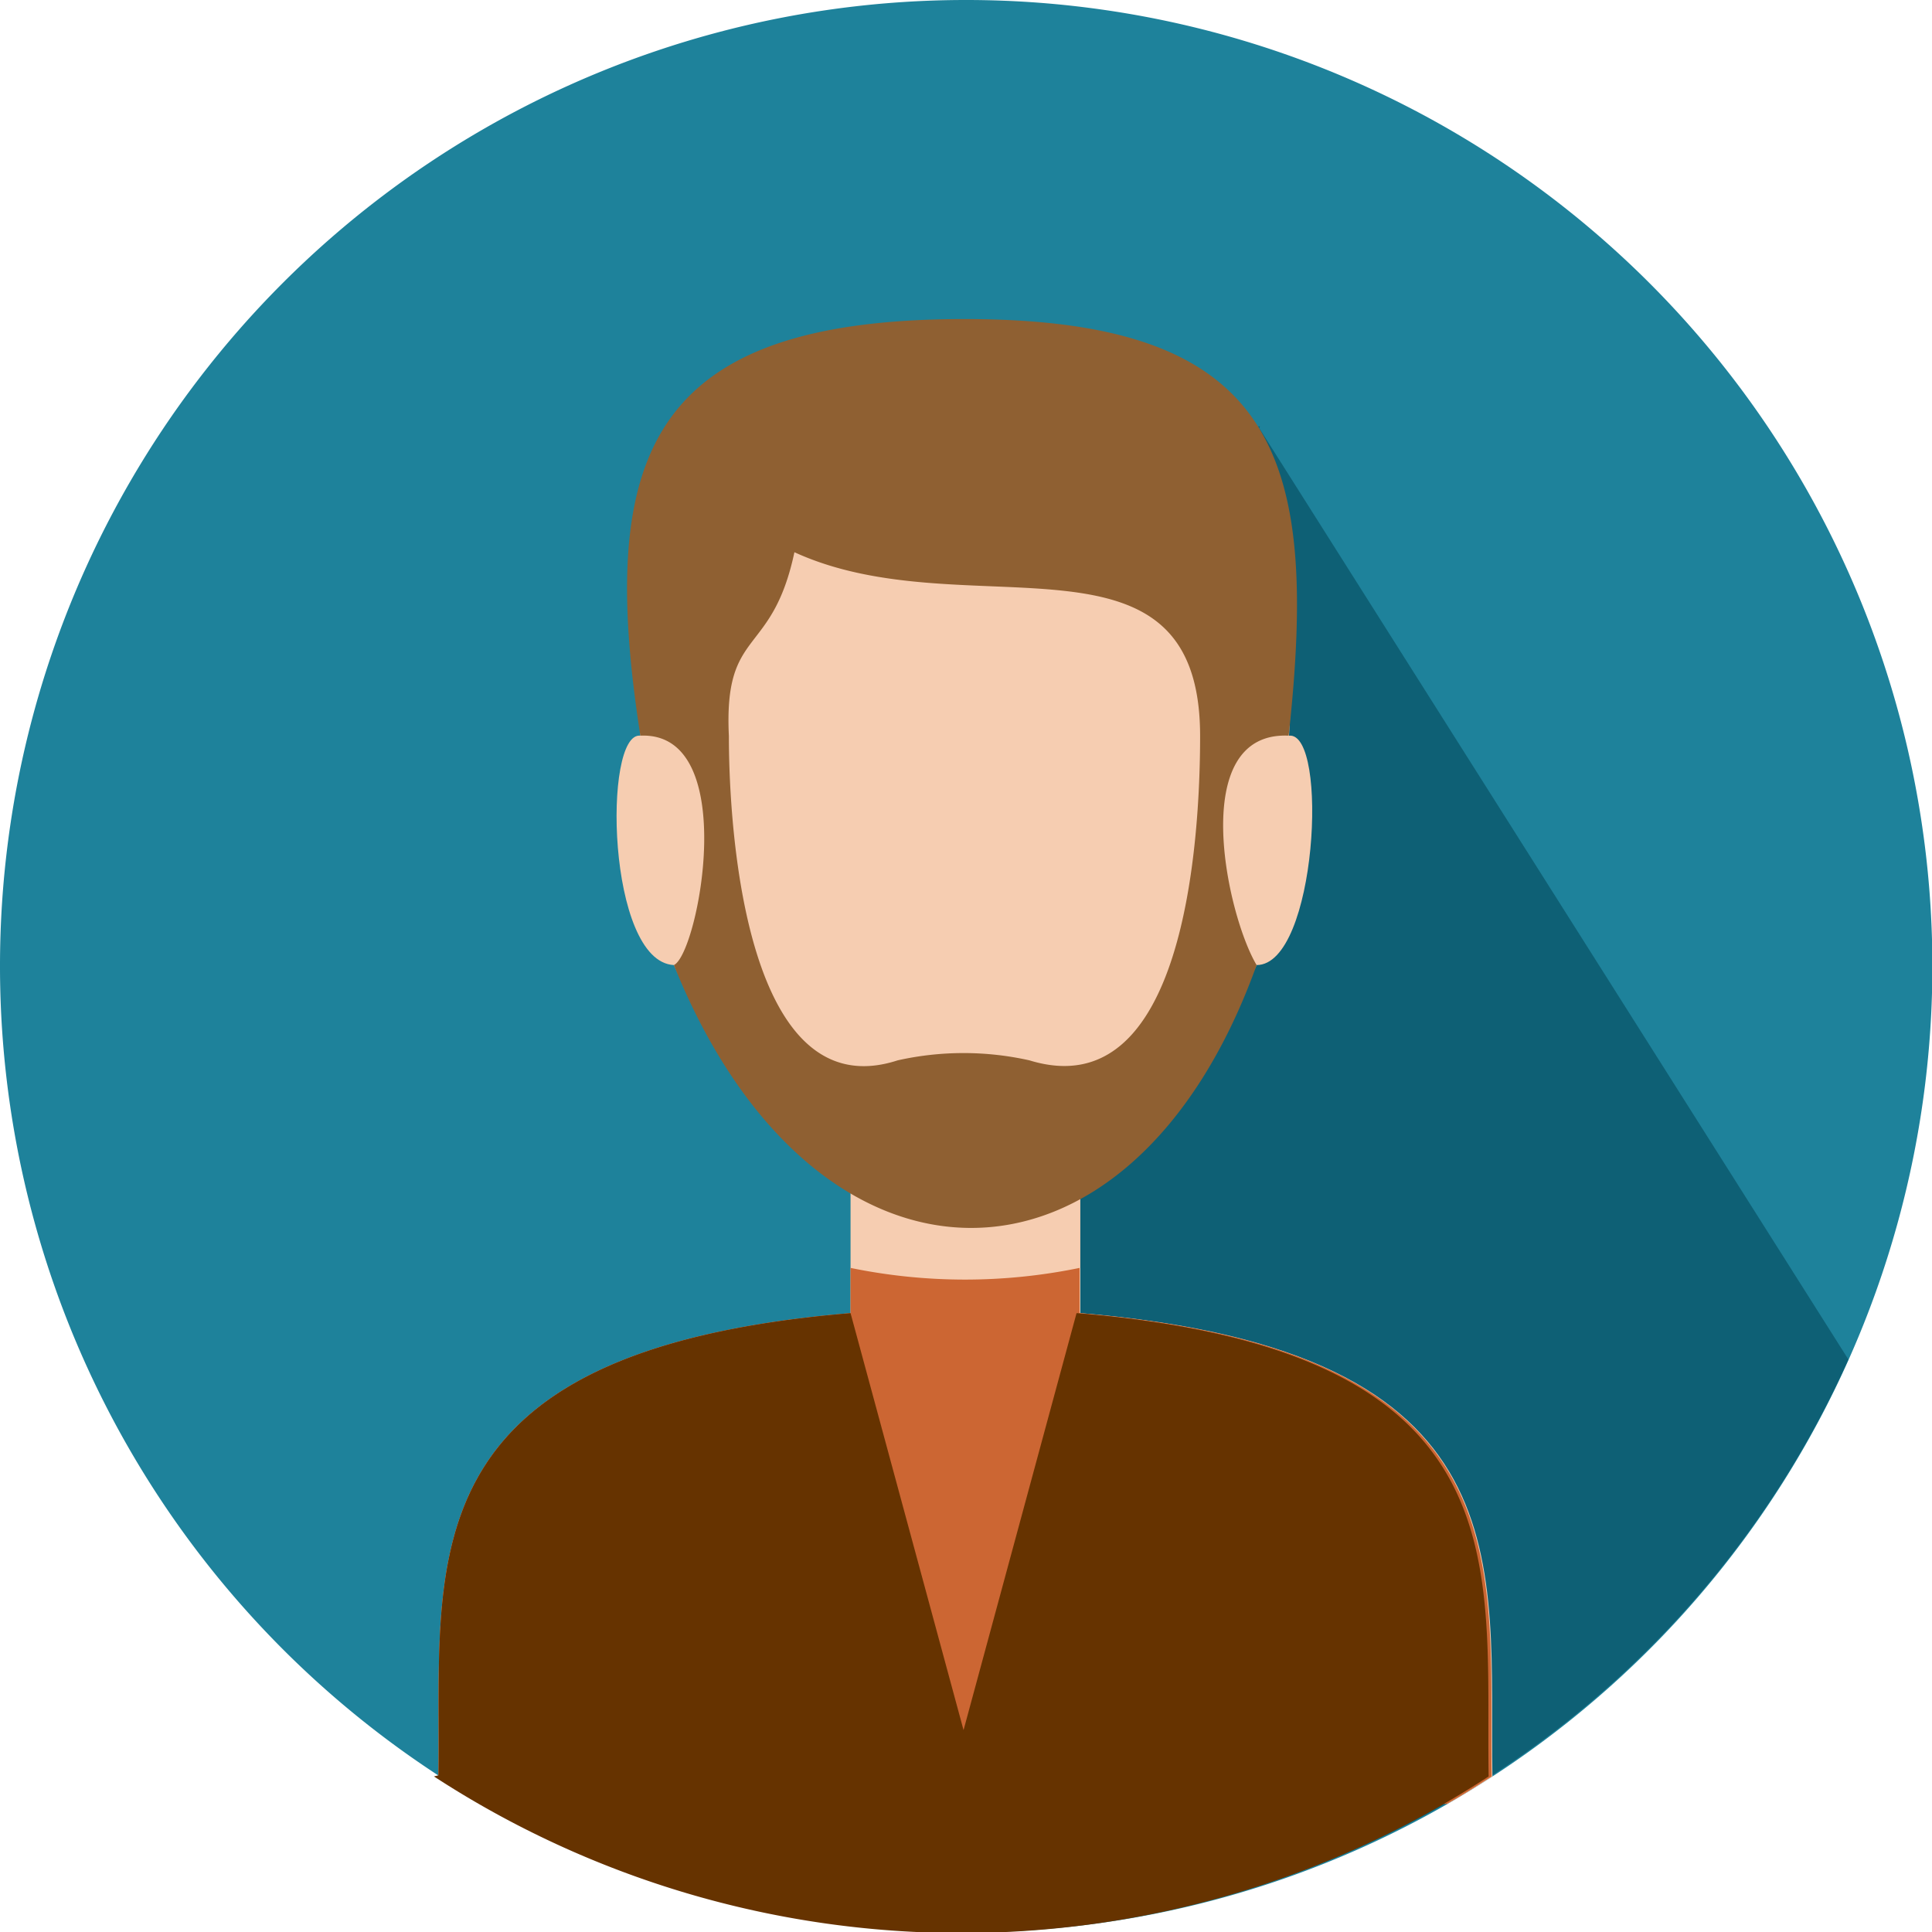<svg xmlns="http://www.w3.org/2000/svg" viewBox="0 0 51.29 51.29"><defs><style>.cls-1{fill:#1e829b;}.cls-1,.cls-2,.cls-3,.cls-4,.cls-5,.cls-6,.cls-7{fill-rule:evenodd;}.cls-2{fill:#0e6075;}.cls-3{fill:#f6cdb1;}.cls-4{fill:#e8a988;}.cls-5{fill:#8f6032;}.cls-6{fill:#c63;}.cls-7{fill:#630;}</style></defs><title>Asset 79</title><g id="Layer_2" data-name="Layer 2"><g id="Layer_2-2" data-name="Layer 2"><path class="cls-1" d="M25.64,0A25.65,25.65,0,1,1,0,25.64,25.64,25.64,0,0,1,25.64,0Z"/><path class="cls-2" d="M33.4,11.32,49.07,36.09A25.67,25.67,0,0,1,29.32,51L25.45,30l8-18.68Z"/><path class="cls-3" d="M11.64,47.13c.08-5.62-1-11.27,10.94-12.27,0-.49,0-4.07,0-4.55h6.1c0,.48,0,4.06,0,4.55,11.93,1,10.85,6.67,10.94,12.3-.38.25-.78.49-1.18.72l-12.73-.07h-.14l-12.68.07q-.63-.36-1.23-.75Z"/><path class="cls-4" d="M28.76,30.53H22.48C23.2,33,28,33,28.76,30.53Z"/><path class="cls-3" d="M17,19.53c-1-.11-.89,6,.89,6.09,1.44,3.15,4,5.83,7.72,5.83s6.32-2.68,7.75-5.83c1.6,0,1.92-6.2.86-6.09.37-6.64.13-10.78-8.56-10.78S16.57,12.65,17,19.53Z"/><path class="cls-5" d="M31.86,19.54c0,2.85-.43,9.87-4.53,8.61a8,8,0,0,0-3.5,0c-4,1.3-4.48-6-4.48-8.61-.14-2.91,1.14-2.06,1.74-4.88,4.56,2.09,10.77-1,10.77,4.88Zm2.35,0c.81-7.42-.28-11.07-8.6-11.07S15.83,12,17,19.53c2.68-.12,1.54,5.79.89,6.09,3.72,9.26,12.11,9.35,15.47,0-.8-1.34-1.85-6.21.85-6.09Z"/><path class="cls-6" d="M11.64,47.13c.08-5.62-1-11.27,10.94-12.27v-1.2a15.06,15.06,0,0,0,6.08,0v1.2c11.93,1,10.85,6.67,10.94,12.3-.39.25-.78.5-1.19.73H12.88c-.42-.24-.84-.5-1.24-.76Z"/><path class="cls-7" d="M11.64,47.13c.08-5.62-1-11.27,10.94-12.27l3,11.07,3-11.07c11.93,1,10.85,6.67,10.94,12.3a25.65,25.65,0,0,1-28,0Z"/></g></g></svg>